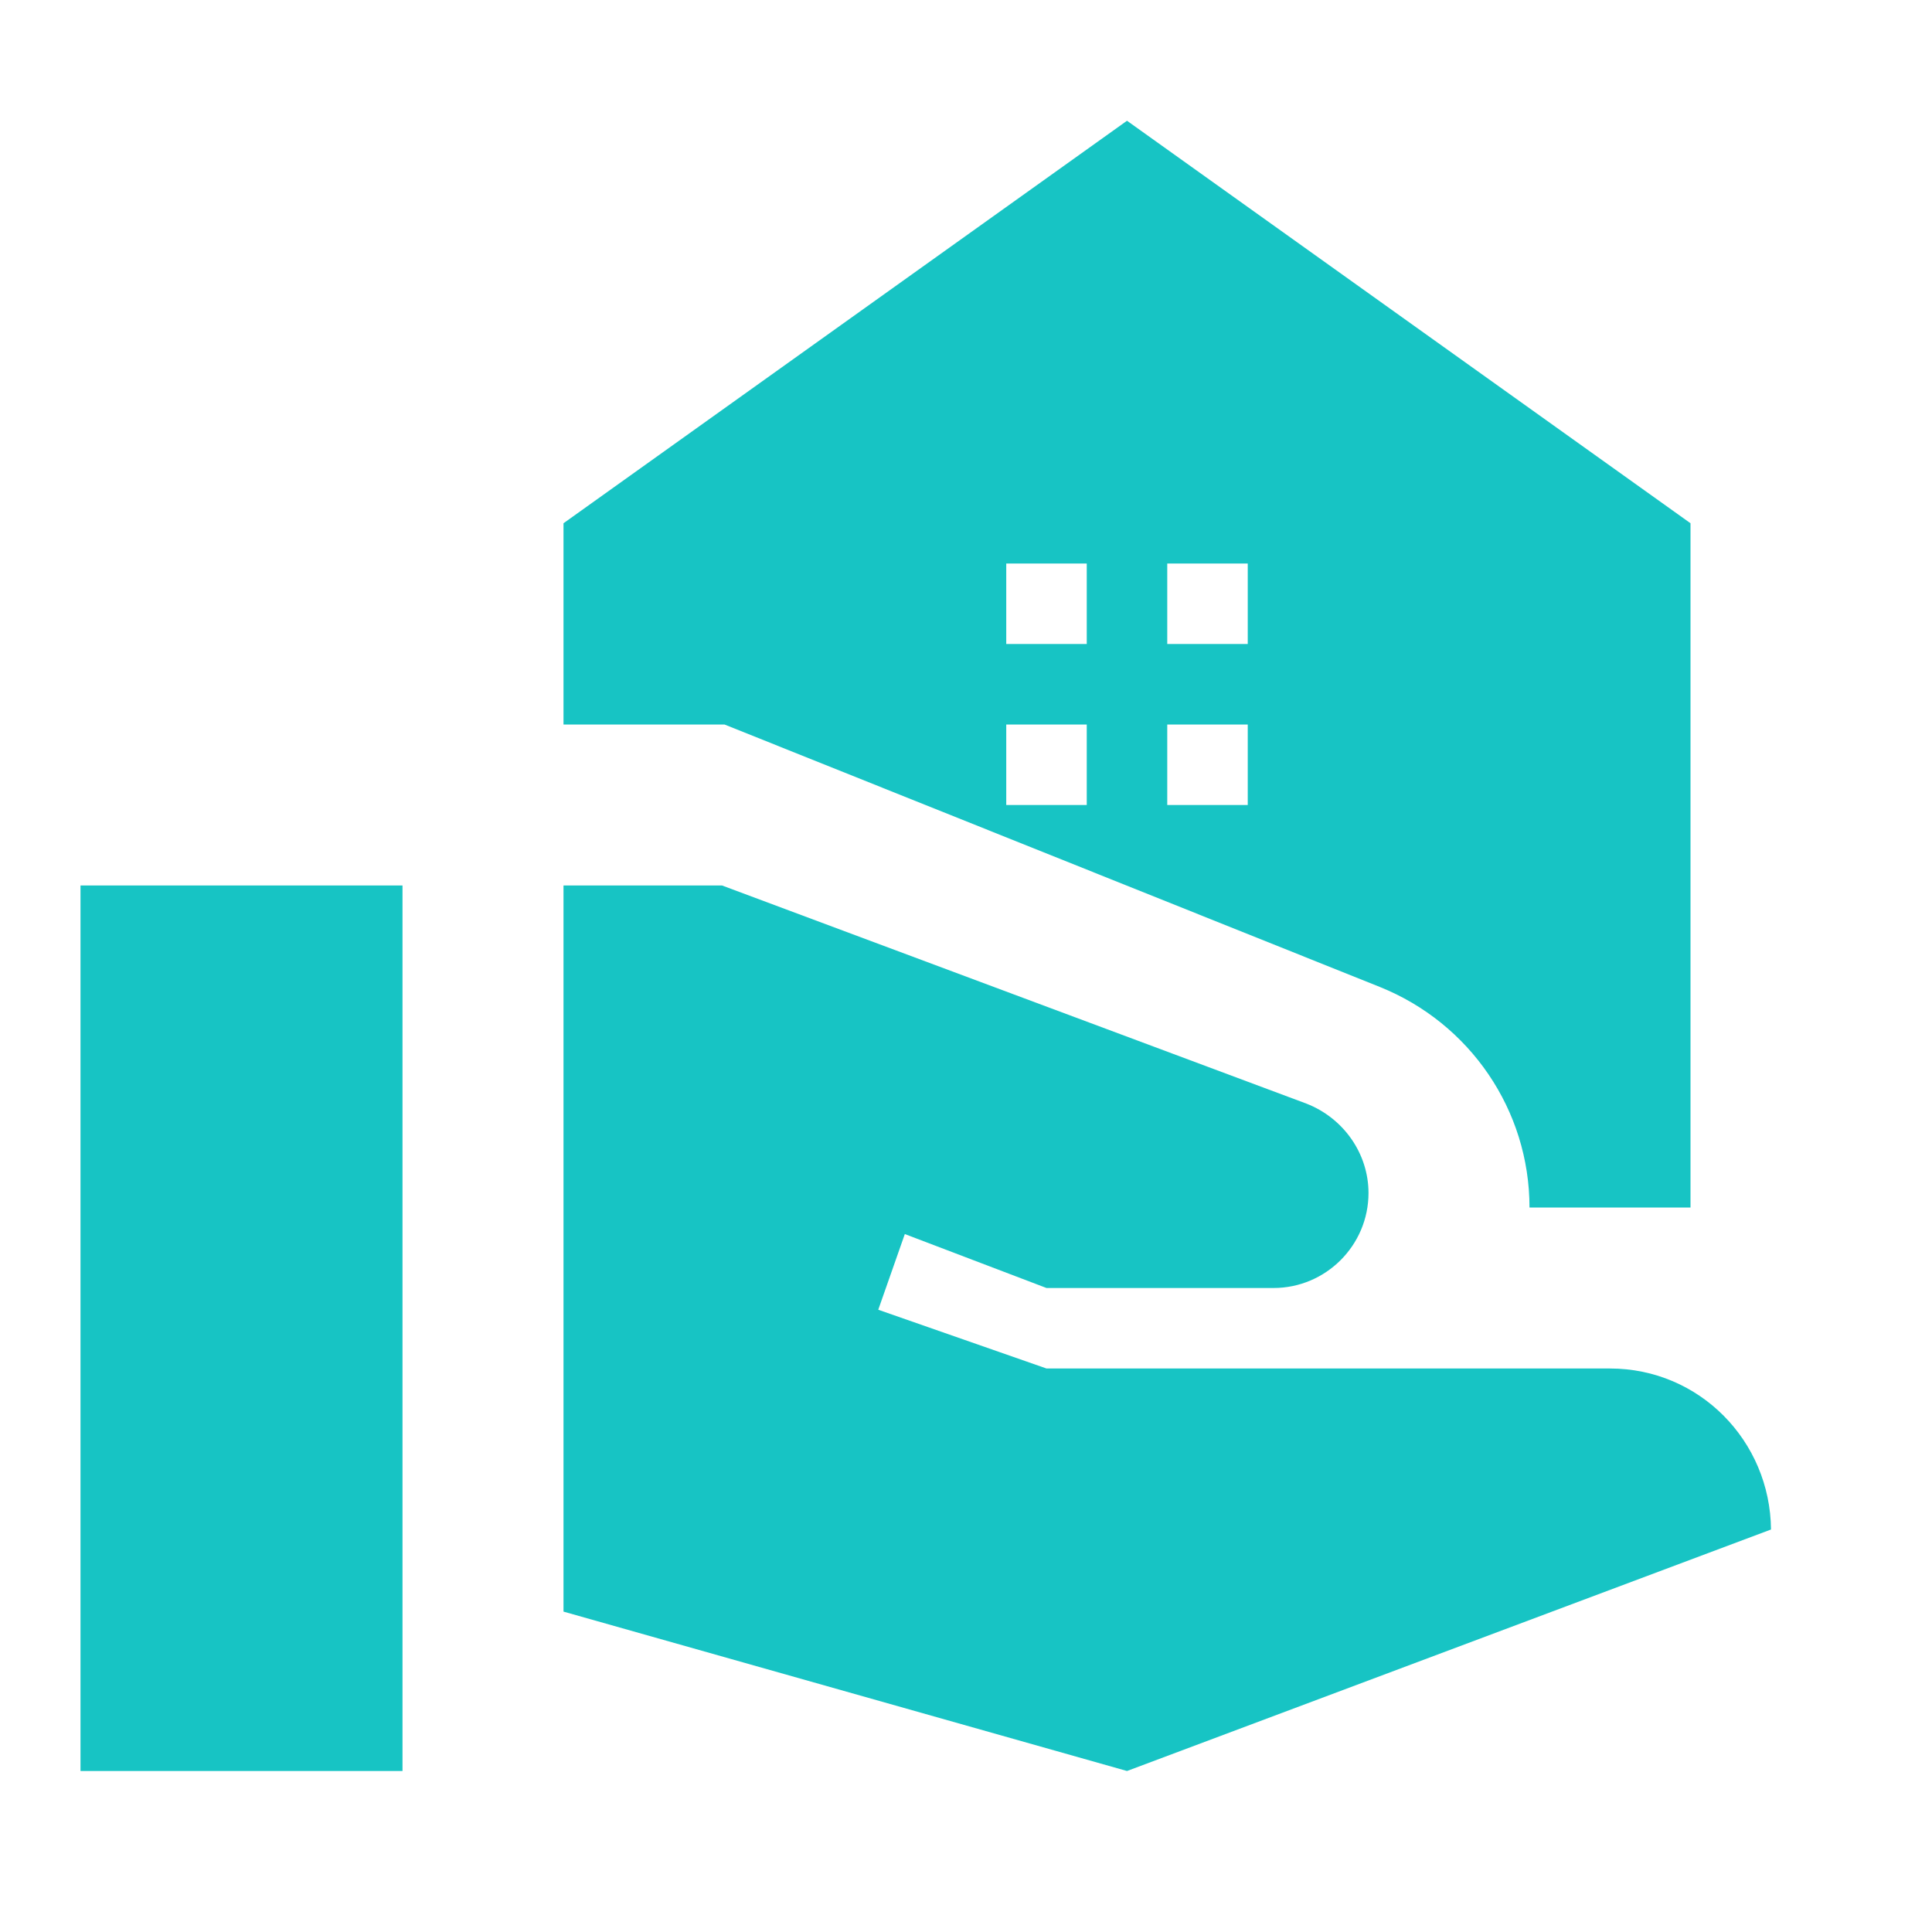<svg width="24" height="24" viewBox="0 0 24 24" fill="none" xmlns="http://www.w3.org/2000/svg">
<path d="M1 22H5V11H1V22ZM20 17H13L10.91 16.27L11.24 15.33L13 16H15.82C16.47 16 17 15.47 17 14.82C17 14.33 16.69 13.89 16.23 13.71L8.97 11H7V20.02L14 22L22 19C21.99 17.9 21.11 17 20 17ZM14 1.5L7 6.5V9H9L17.14 12.26C18.26 12.71 19 13.79 19 15H21V6.5L14 1.5ZM13.5 10H12.5V9H13.5V10ZM13.5 8H12.5V7H13.5V8ZM15.5 10H14.5V9H15.5V10ZM15.5 8H14.5V7H15.5V8Z" fill="#17C4C4"/>
</svg>
